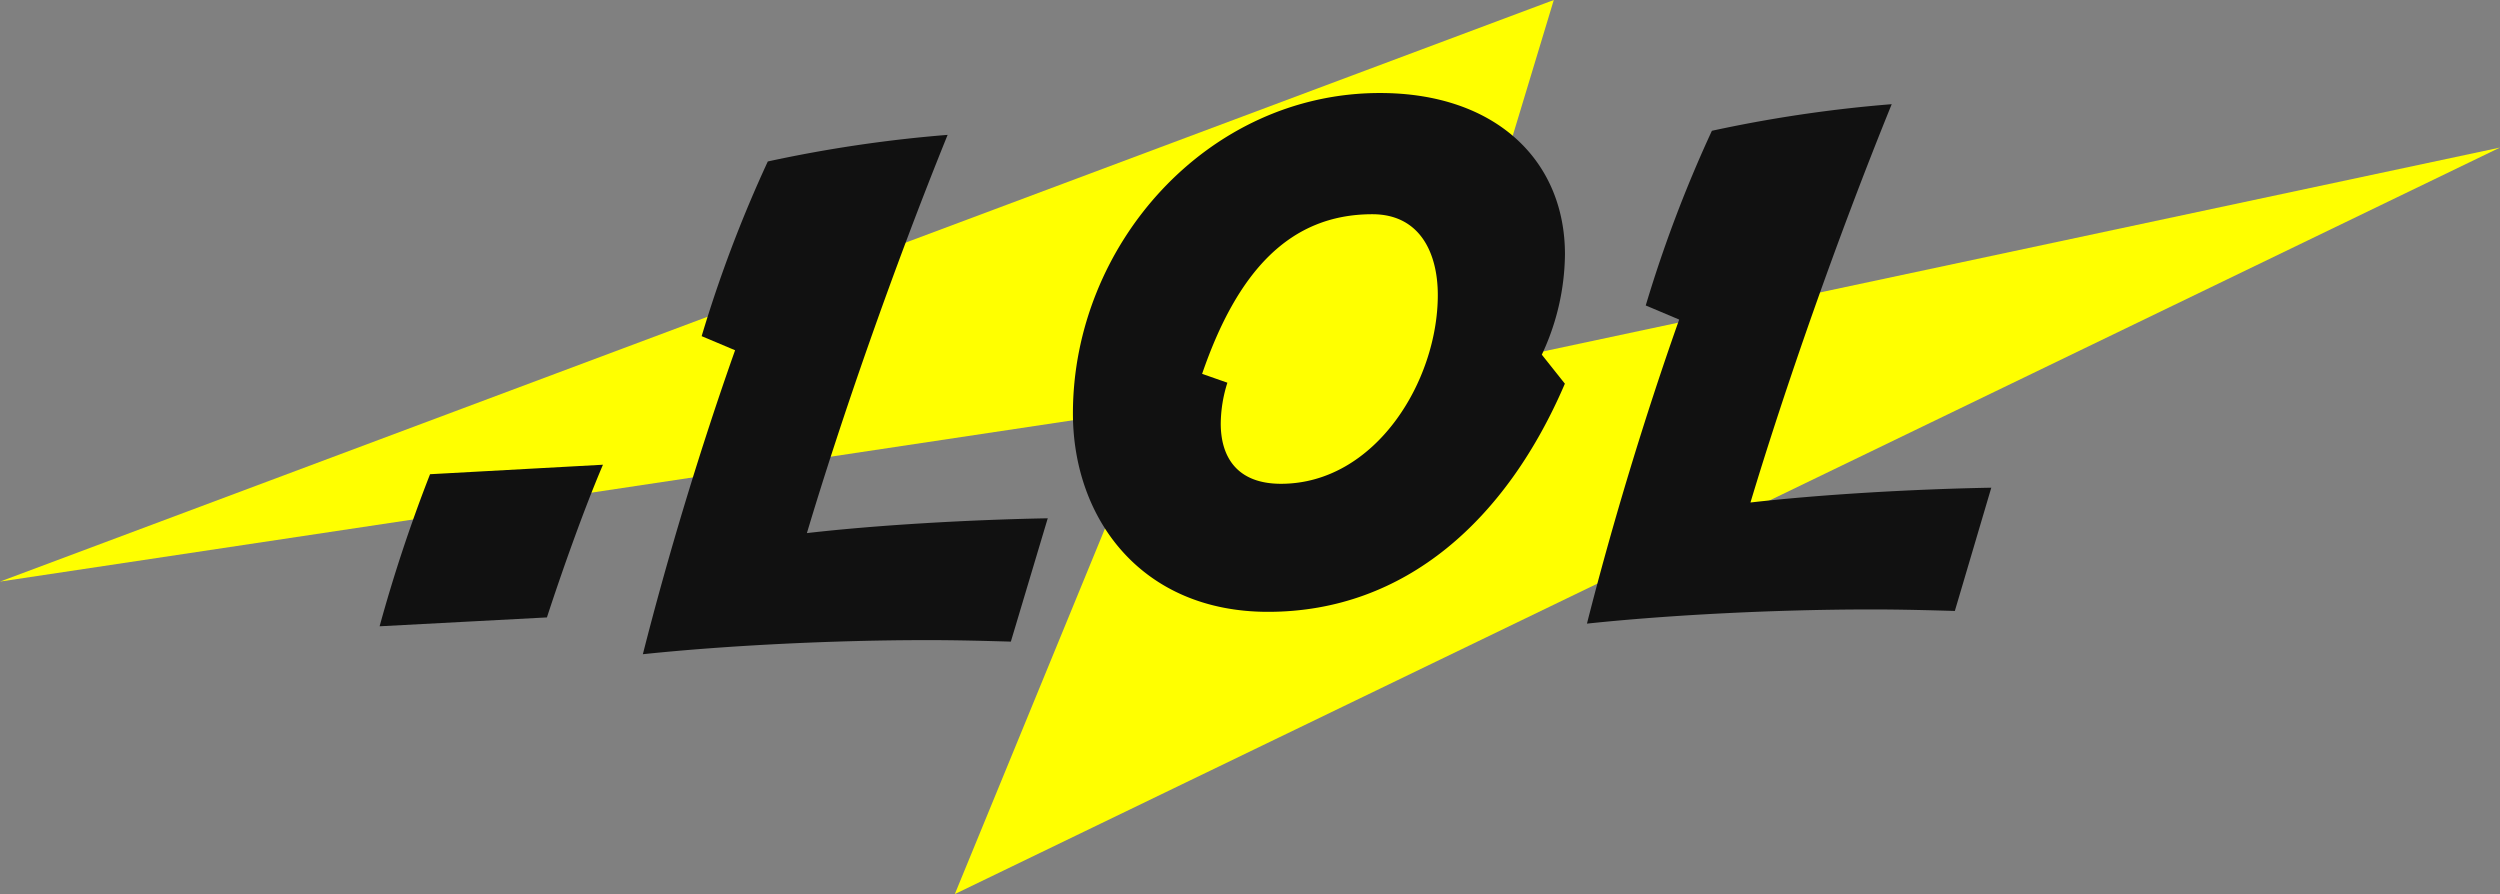 <svg xmlns="http://www.w3.org/2000/svg" width="281.94" height="100.83" viewBox="0 0 281.94 100.83"><rect x="0" y="0" width="281.94" height="100.83" fill="#808080" stroke="none"/><defs><style>.cls-1{fill:#ff0;}.cls-2{fill:#111;}</style></defs><g id="Layer_2" data-name="Layer 2"><g id="Layer_1-2" data-name="Layer 1"><polygon class="cls-1" points="0 65.59 175.23 0 162.5 42.09 281.94 16.64 107.68 100.83 130.2 46.01 0 65.59"/><path class="cls-2" d="M68,52.41c-2.14,5-4.67,12.16-6.32,17.22l-18.87,1A172.65,172.65,0,0,1,48.5,53.48Z"/><path class="cls-2" d="M114,72.36c-2.85-.08-6-.17-9.39-.17-10.48,0-22.55.59-32.11,1.59,2.85-11.23,6.54-23.38,10.4-34.28l-3.77-1.59a147.52,147.52,0,0,1,7.46-19.7,152.82,152.82,0,0,1,20.28-3C100.7,30.45,94.83,47.3,91,60.12c8-.92,18.45-1.51,27.16-1.67Z"/><path class="cls-2" d="M173.88,40l2.6,3.27C169.94,58.53,158.54,69,143,69c-14.25,0-22-10.48-22-22.38,0-19,15.17-36.13,34.62-36.13,13.08,0,20.87,7.63,20.87,18.19A27.11,27.11,0,0,1,173.88,40ZM154.77,24.16c-9.39,0-15.26,6.54-19.2,18l2.85,1a15.61,15.61,0,0,0-.75,4.61c0,3.77,1.84,6.79,6.79,6.79,10.64,0,17.69-11.57,17.69-21.29C162.15,28.52,160.13,24.16,154.77,24.16Z"/><path class="cls-2" d="M220.46,68.9c-2.85-.08-6-.17-9.38-.17-10.48,0-22.55.59-32.11,1.6,2.85-11.24,6.54-23.39,10.4-34.29l-3.77-1.59a147.52,147.52,0,0,1,7.46-19.7,152.84,152.84,0,0,1,20.28-3c-6.2,15.25-12.07,32.1-15.93,44.92,8.05-.92,18.44-1.51,27.16-1.67Z"/></g></g></svg>